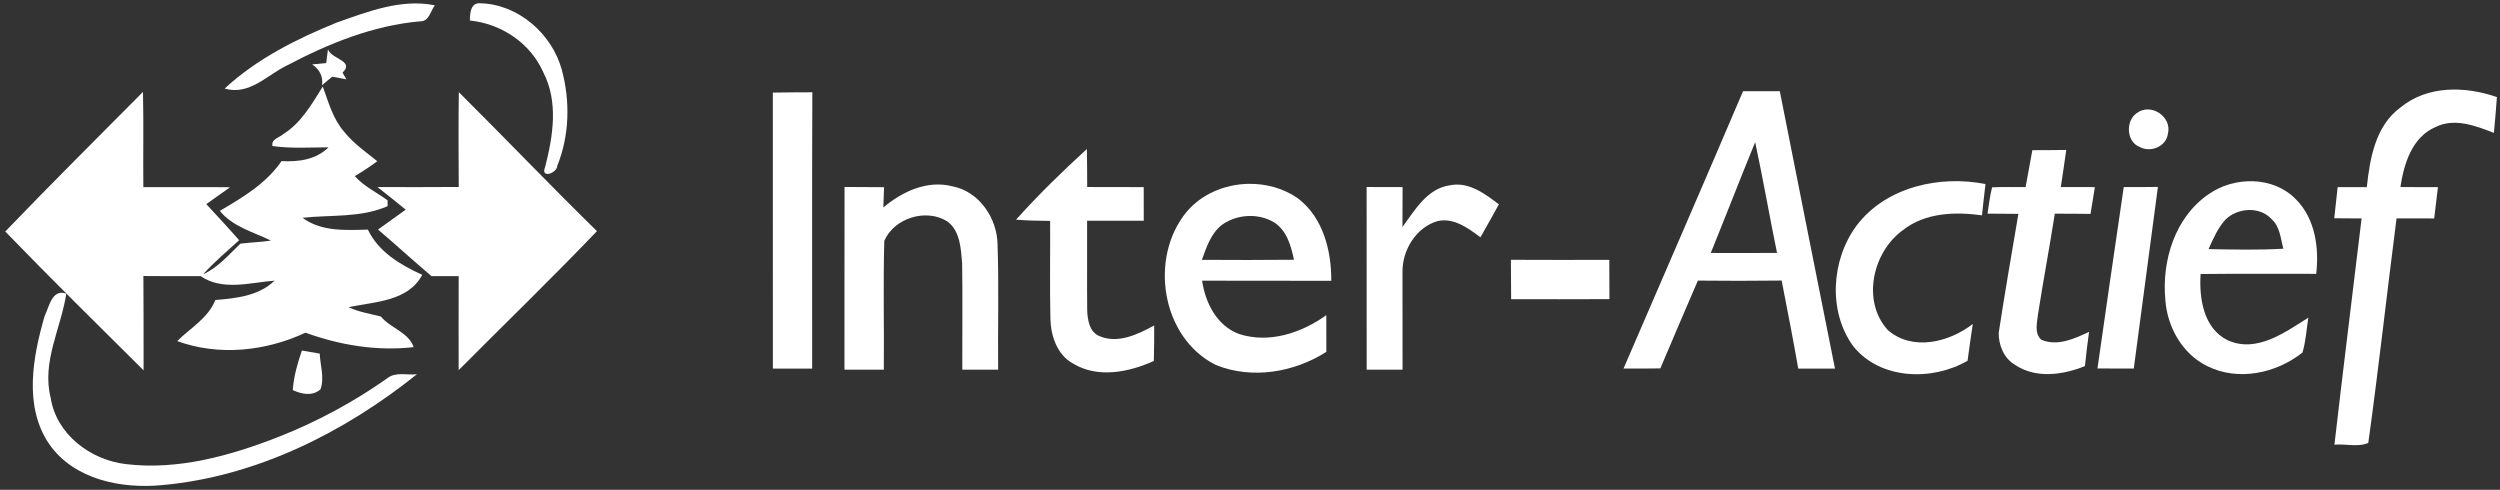 <?xml version="1.0" encoding="UTF-8" standalone="no"?>
<svg
   xmlns:dc="http://purl.org/dc/elements/1.1/"
   xmlns:cc="http://creativecommons.org/ns#"
   xmlns:rdf="http://www.w3.org/1999/02/22-rdf-syntax-ns#"
   xmlns:svg="http://www.w3.org/2000/svg"
   xmlns="http://www.w3.org/2000/svg"
   xmlns:sodipodi="http://sodipodi.sourceforge.net/DTD/sodipodi-0.dtd"
   xmlns:inkscape="http://www.inkscape.org/namespaces/inkscape"
   width="541pt"
   height="106pt"
   viewBox="0 0 541 106"
   version="1.1"
   id="svg4201"
   sodipodi:docname="logo_christmas.svg"
   inkscape:version="0.92.2 2405546, 2018-03-11">
  <rect x="0" y="0" width="541" height="106" fill="#333333" stroke="none"/>
  <defs
     id="defs4205" />
  <sodipodi:namedview
     pagecolor="#ffffff"
     bordercolor="#666666"
     borderopacity="1"
     objecttolerance="10"
     gridtolerance="10"
     guidetolerance="10"
     inkscape:pageopacity="0"
     inkscape:pageshadow="2"
     inkscape:window-width="1920"
     inkscape:window-height="1056"
     id="namedview4203"
     showgrid="false"
     inkscape:pagecheckerboard="true"
     inkscape:zoom="0.96903882"
     inkscape:cx="418.97187"
     inkscape:cy="-21.811221"
     inkscape:window-x="0"
     inkscape:window-y="1074"
     inkscape:window-maximized="1"
     inkscape:current-layer="svg4201" />
  <path
     fill="#020202"
     d=" M 72.92 4.86 C 79.69 2.49 86.81 -0.32 94.10 1.15 C 93.17 2.36 92.86 4.65 90.97 4.61 C 80.79 5.49 71.16 9.40 62.20 14.11 C 57.77 16.21 54.03 20.72 48.61 19.17 C 55.56 12.72 64.20 8.41 72.92 4.86 Z"
     id="path4155"
     style="fill:#ffffff;fill-opacity:1;stroke:none" />
  <path
     fill="#020202"
     d=" M 101.69 4.44 C 101.67 2.92 101.84 0.53 103.94 0.71 C 112.11 0.89 119.45 7.31 121.57 15.09 C 123.41 21.86 123.24 29.32 120.60 35.86 C 120.55 37.52 116.88 38.72 117.96 36.16 C 119.68 29.47 120.88 22.04 117.56 15.63 C 114.78 9.32 108.49 5.14 101.69 4.44 Z"
     id="path4157"
     style="fill:#ffffff;fill-opacity:1;stroke:none" />
  <path
     fill="#020202"
     d=" M 70.97 10.67 C 71.73 12.84 76.83 13.16 74.12 15.71 C 74.33 16.07 74.74 16.80 74.95 17.16 C 74.18 17.02 72.65 16.74 71.88 16.60 C 71.15 17.21 70.42 17.82 69.69 18.43 C 69.96 16.48 69.12 15.00 67.55 13.94 C 68.31 13.86 69.83 13.72 70.59 13.64 C 70.69 12.90 70.88 11.41 70.97 10.67 Z"
     id="path4159"
     style="fill:#ffffff;fill-opacity:1;stroke:none" />
  <path
     fill="#020202"
     d=" M 61.25 29.05 C 65.17 26.64 67.47 22.51 69.85 18.73 C 71.09 22.12 72.05 25.77 74.50 28.54 C 76.50 31.06 79.17 32.88 81.64 34.88 C 80.09 36.05 78.46 37.11 76.78 38.11 C 78.76 40.35 81.50 41.61 83.87 43.35 C 83.87 43.67 83.88 44.29 83.88 44.61 C 78.09 47.17 71.61 46.45 65.47 47.13 C 69.53 50.17 74.82 49.80 79.61 49.69 C 81.92 54.54 86.67 57.33 91.37 59.47 C 88.34 65.26 81.03 65.28 75.44 66.47 C 77.65 67.53 80.07 67.89 82.41 68.49 C 84.51 71.03 88.39 71.87 89.52 75.12 C 81.57 76.02 73.58 74.71 66.11 71.99 C 57.53 76.01 47.36 77.10 38.35 73.81 C 41.22 70.94 45.01 68.90 46.60 64.92 C 51.07 64.56 56.03 64.04 59.41 60.73 C 54.13 61.15 48.15 63.00 43.41 59.75 C 39.28 59.76 35.16 59.78 31.03 59.73 C 31.04 66.54 31.11 73.34 31.07 80.14 C 21.05 70.18 10.96 60.26 1.14 50.10 C 10.94 39.90 20.97 29.93 30.94 19.89 C 31.10 26.76 30.95 33.63 31.02 40.49 C 37.28 40.52 43.54 40.45 49.79 40.52 C 48.08 41.75 46.37 42.97 44.64 44.17 C 47.03 46.75 49.43 49.33 51.75 51.98 C 49.11 54.38 46.37 56.68 43.98 59.34 C 47.22 57.87 49.51 55.12 52.02 52.73 C 54.21 52.44 56.44 52.41 58.63 52.06 C 54.80 50.18 50.37 49.09 47.57 45.63 C 52.53 42.73 57.61 39.70 60.93 34.86 C 64.57 35.07 68.39 34.56 71.10 31.88 C 67.05 31.89 62.98 32.18 58.96 31.60 C 58.65 30.11 60.38 29.82 61.25 29.05 Z"
     id="path4161"
     style="fill:#ffffff;fill-opacity:1;stroke:none" />
  <path
     fill="#020202"
     d=" M 99.29 19.94 C 109.31 29.91 119.08 40.13 129.18 50.02 C 119.40 60.23 109.23 70.08 99.25 80.10 C 99.26 73.32 99.22 66.54 99.26 59.75 C 97.30 59.76 95.33 59.76 93.37 59.75 C 89.46 56.46 85.70 52.98 81.80 49.67 C 83.80 48.23 85.80 46.79 87.80 45.37 C 85.79 43.70 83.72 42.10 81.68 40.48 C 87.54 40.48 93.41 40.52 99.27 40.46 C 99.24 33.62 99.19 26.78 99.29 19.94 Z"
     id="path4163"
     style="fill:#ffffff;fill-opacity:1;stroke:none" />
  <path
     fill="#020202"
     d=" M 167.24 20.04 C 170.09 19.99 172.94 19.98 175.79 19.97 C 175.70 39.90 175.77 59.83 175.75 79.76 C 172.92 79.76 170.08 79.76 167.25 79.77 C 167.24 59.86 167.26 39.95 167.24 20.04 Z"
     id="path4165"
     style="fill:#ffffff;fill-opacity:1;stroke:none" />
  <path
     style="fill:#ffffff;stroke-width:1.333;fill-opacity:1;stroke:none"
     d="M 502.92 26.32 C 491.547 53.04 479.933 79.667 468.439 106.334 C 471.973 106.361 475.52 106.346 479.066 106.293 C 482.64 97.826 486.253 89.388 489.893 80.961 C 497.946 81.041 506.013 81.054 514.066 80.947 C 515.72 89.414 517.374 97.866 518.854 106.359 C 522.387 106.333 525.906 106.332 529.453 106.346 C 524.106 79.679 518.827 52.987 513.533 26.32 C 509.987 26.334 506.453 26.32 502.92 26.32 z M 506.426 41.014 C 508.706 51.627 510.546 62.333 512.732 72.973 C 506.346 72.986 499.987 73.04 493.613 72.986 C 497.933 62.346 502.079 51.64 506.426 41.014 z "
     transform="scale(0.75)"
     id="path4167" />
  <path
     fill="#020202"
     d=" M 519.46 23.26 C 525.31 18.44 533.50 18.63 540.33 21.01 C 540.14 23.59 539.93 26.17 539.68 28.75 C 535.68 27.21 531.14 25.44 527.00 27.51 C 521.95 29.72 520.20 35.46 519.45 40.47 C 522.15 40.50 524.86 40.50 527.57 40.49 C 527.28 42.75 527.02 45.01 526.76 47.27 C 524.04 47.25 521.32 47.26 518.61 47.26 C 516.53 63.44 514.74 79.68 512.50 95.84 C 510.33 96.83 507.54 96.00 505.17 96.23 C 507.05 79.90 509.09 63.59 511.05 47.27 C 509.07 47.25 507.09 47.24 505.13 47.23 C 505.36 44.98 505.61 42.73 505.87 40.49 C 507.97 40.50 510.07 40.49 512.18 40.49 C 512.84 34.27 514.05 27.22 519.46 23.26 Z"
     id="path4169"
     style="fill:#ffffff;fill-opacity:1;stroke:none" />
  <path
     fill="#020202"
     d=" M 462.39 24.48 C 465.46 22.14 470.14 25.32 469.12 29.01 C 468.74 31.76 465.31 33.08 463.02 31.80 C 460.13 30.68 459.94 26.15 462.39 24.48 Z"
     id="path4171"
     style="fill:#ffffff;fill-opacity:1;stroke:none" />
  <path
     fill="#020202"
     d=" M 439.80 32.50 C 442.24 32.49 444.69 32.49 447.14 32.45 C 446.77 35.13 446.36 37.81 445.96 40.48 C 448.41 40.50 450.87 40.49 453.33 40.49 C 453.02 42.43 452.71 44.36 452.39 46.29 C 449.81 46.25 447.24 46.24 444.66 46.24 C 443.53 53.52 442.15 60.76 441.02 68.04 C 440.84 69.87 440.18 72.06 441.72 73.51 C 445.23 75.02 448.88 73.29 452.07 71.82 C 451.72 74.28 451.44 76.75 451.18 79.22 C 446.40 81.16 440.53 81.98 436.03 78.94 C 433.64 77.52 432.49 74.71 432.52 72.02 C 433.85 63.43 435.31 54.85 436.78 46.28 C 434.55 46.25 432.32 46.24 430.10 46.23 C 430.40 44.33 430.60 42.41 431.09 40.54 C 433.50 40.41 435.92 40.51 438.34 40.49 C 438.81 37.82 439.30 35.16 439.80 32.50 Z"
     id="path4175"
     style="fill:#ffffff;fill-opacity:1;stroke:none" />
  <path
     fill="#020202"
     d=" M 219.87 47.54 C 224.68 42.16 229.87 37.12 235.20 32.25 C 235.25 34.99 235.26 37.73 235.27 40.47 C 239.34 40.50 243.42 40.48 247.50 40.49 C 247.51 42.91 247.50 45.34 247.51 47.76 C 243.42 47.76 239.34 47.75 235.25 47.76 C 235.28 54.20 235.21 60.64 235.27 67.08 C 235.33 69.21 235.75 71.96 238.06 72.79 C 242.04 74.41 246.27 72.32 249.77 70.43 C 249.76 72.99 249.77 75.55 249.69 78.11 C 244.28 80.56 237.53 81.93 232.17 78.65 C 228.75 76.75 227.40 72.70 227.31 68.99 C 227.15 61.93 227.29 54.86 227.25 47.80 C 224.78 47.78 222.32 47.74 219.87 47.54 Z"
     id="path4177"
     style="fill:#ffffff;fill-opacity:1;stroke:none" />
  <path
     fill="#020202"
     d=" M 401.80 48.77 C 408.16 40.41 419.74 37.87 429.66 39.83 C 429.40 42.08 429.13 44.34 428.90 46.60 C 423.07 45.79 416.60 46.00 411.78 49.81 C 405.23 54.52 402.82 65.18 408.53 71.43 C 413.87 76.07 421.79 74.07 426.91 70.11 C 426.51 72.76 426.14 75.41 425.78 78.07 C 418.11 82.50 406.89 82.20 401.05 74.93 C 395.52 67.37 396.29 56.14 401.80 48.77 Z"
     id="path4179"
     style="fill:#ffffff;fill-opacity:1;stroke:none" />
  <path
     style="fill:#ffffff;stroke-width:1.333;fill-opacity:1;stroke:none"
     d="m 650.182,52.299 c -4.562,-0.178 -9.234,1.134 -12.928,3.74 -9.707,6.627 -13.547,19.2 -12.48,30.48 0.547,7.853 4.92,15.666 12.16,19.146 8.853,4.413 19.867,2.055 27.4,-3.945 1,-3.253 1.145,-6.706 1.705,-10.066 -6.8,4.267 -14.987,10.306 -23.307,6.506 -6.973,-3.44 -8.238,-12.12 -7.785,-19.094 11.12,-0.133 22.239,-0.039 33.359,-0.053 0.867,-7.507 -0.307,-15.961 -5.867,-21.508 -3.247,-3.36 -7.696,-5.029 -12.258,-5.207 z m -1.369,8.297 c 2.472,-0.07 4.934,0.765 6.641,2.658 2.413,2.16 2.573,5.573 3.373,8.506 -7.187,0.427 -14.399,0.241 -21.586,0.121 1.333,-2.973 2.639,-6.068 4.879,-8.521 1.74,-1.72 4.222,-2.694 6.693,-2.764 z"
     transform="scale(0.75)"
     id="path4181"
     inkscape:connector-curvature="0" />
  <path
     d="m 191.15,44.9 c 4.11,-3.45 9.52,-6 14.99,-4.57 5.76,1.11 9.65,6.89 9.73,12.56 0.31,9.03 0.04,18.08 0.13,27.11 -2.59,0 -5.17,0 -7.76,0 -0.02,-7.66 0.08,-15.31 -0.03,-22.96 -0.26,-3.16 -0.4,-7.01 -3.17,-9.1 -4.59,-2.93 -11.56,-0.77 -13.68,4.19 -0.26,9.28 -0.02,18.58 -0.1,27.87 -2.84,0 -5.68,0 -8.52,0 0.01,-13.18 -0.01,-26.36 0.02,-39.54 2.85,0.03 5.7,0.04 8.55,0.05 -0.05,1.46 -0.11,2.93 -0.16,4.39 z"
     id="path4183"
     inkscape:connector-curvature="0"
     style="fill:#ffffff;fill-opacity:1;stroke:none" />
  <path
     style="fill:#ffffff;stroke-width:1.333;fill-opacity:1;stroke:none"
     d="M 360.02 53.051 C 353.332 53.229 346.702 55.979 342.359 61.146 C 331.466 74.386 335.066 97.453 350.812 105.307 C 361.186 109.52 373.4 107.466 382.693 101.52 C 382.68 97.986 382.666 94.467 382.68 90.934 C 375.533 96.067 366.12 99.212 357.467 96.346 C 351.08 93.972 347.773 87.36 346.84 80.986 C 359.267 81.026 371.692 80.974 384.119 81.027 C 384.159 72.347 381.813 62.946 374.68 57.373 C 370.456 54.328 365.221 52.912 360.02 53.051 z M 361.074 62.316 C 363.389 62.371 365.683 62.986 367.666 64.199 C 371.306 66.533 372.506 70.961 373.359 74.947 C 364.506 75.041 355.64 75.026 346.787 74.973 C 348.12 71.293 349.413 67.266 352.666 64.812 C 355.089 63.102 358.098 62.246 361.074 62.316 z "
     transform="scale(0.75)"
     id="path4185" />
  <path
     fill="#020202"
     d=" M 303.49 49.12 C 306.17 45.47 308.88 40.75 313.80 40.09 C 317.86 39.28 321.33 41.93 324.36 44.22 C 323.06 46.61 321.70 48.98 320.37 51.35 C 317.70 49.37 314.61 47.04 311.06 47.85 C 306.38 49.24 303.41 54.19 303.50 58.94 C 303.50 65.96 303.52 72.98 303.51 80.00 C 300.92 80.00 298.33 80.00 295.75 80.00 C 295.74 66.82 295.75 53.65 295.74 40.47 C 298.33 40.49 300.92 40.49 303.52 40.49 C 303.51 43.37 303.51 46.24 303.49 49.12 Z"
     id="path4187"
     inkscape:label="path4187"
     style="fill:#ffffff;fill-opacity:1;stroke:none" />
  <path
     fill="#020202"
     d=" M 459.58 40.48 C 462.04 40.49 464.50 40.49 466.97 40.45 C 465.23 53.55 463.48 66.65 461.75 79.75 C 459.13 79.75 456.51 79.76 453.89 79.74 C 455.76 66.65 457.65 53.56 459.58 40.48 Z"
     id="path4189"
     style="fill:#ffffff;fill-opacity:1;stroke:none" />
  <path
     fill="#020202"
     d=" M 326.96 56.22 C 334.06 56.26 341.15 56.25 348.25 56.23 C 348.26 59.06 348.25 61.90 348.28 64.73 C 341.19 64.79 334.10 64.73 327.01 64.75 C 326.99 61.91 326.97 59.06 326.96 56.22 Z"
     id="path4195"
     style="fill:#ffffff;fill-opacity:1;stroke:none" />
  <path
     fill="#020202"
     d=" M 9.65 68.41 C 10.64 66.43 11.24 62.42 14.34 63.55 C 13.22 71.03 9.00 78.29 10.96 86.05 C 12.16 93.94 19.50 99.48 27.12 100.42 C 38.51 101.82 49.90 98.61 60.41 94.49 C 68.68 91.22 76.57 86.97 83.83 81.84 C 85.64 80.40 88.12 81.23 90.22 80.99 C 74.43 93.63 55.39 103.17 35.03 104.98 C 26.25 105.81 16.09 103.81 10.71 96.19 C 5.07 88.03 7.09 77.30 9.65 68.41 Z"
     id="path4197"
     style="fill:#ffffff;fill-opacity:1;stroke:none" />
  <path
     fill="#020202"
     d=" M 65.33 75.86 C 66.62 76.08 67.90 76.29 69.19 76.52 C 69.29 79.08 70.27 81.76 69.34 84.27 C 67.59 85.79 65.28 85.30 63.36 84.42 C 63.55 81.47 64.38 78.64 65.33 75.86 Z"
     id="path4199"
     style="fill:#ffffff;fill-opacity:1;stroke:none" />
</svg>
